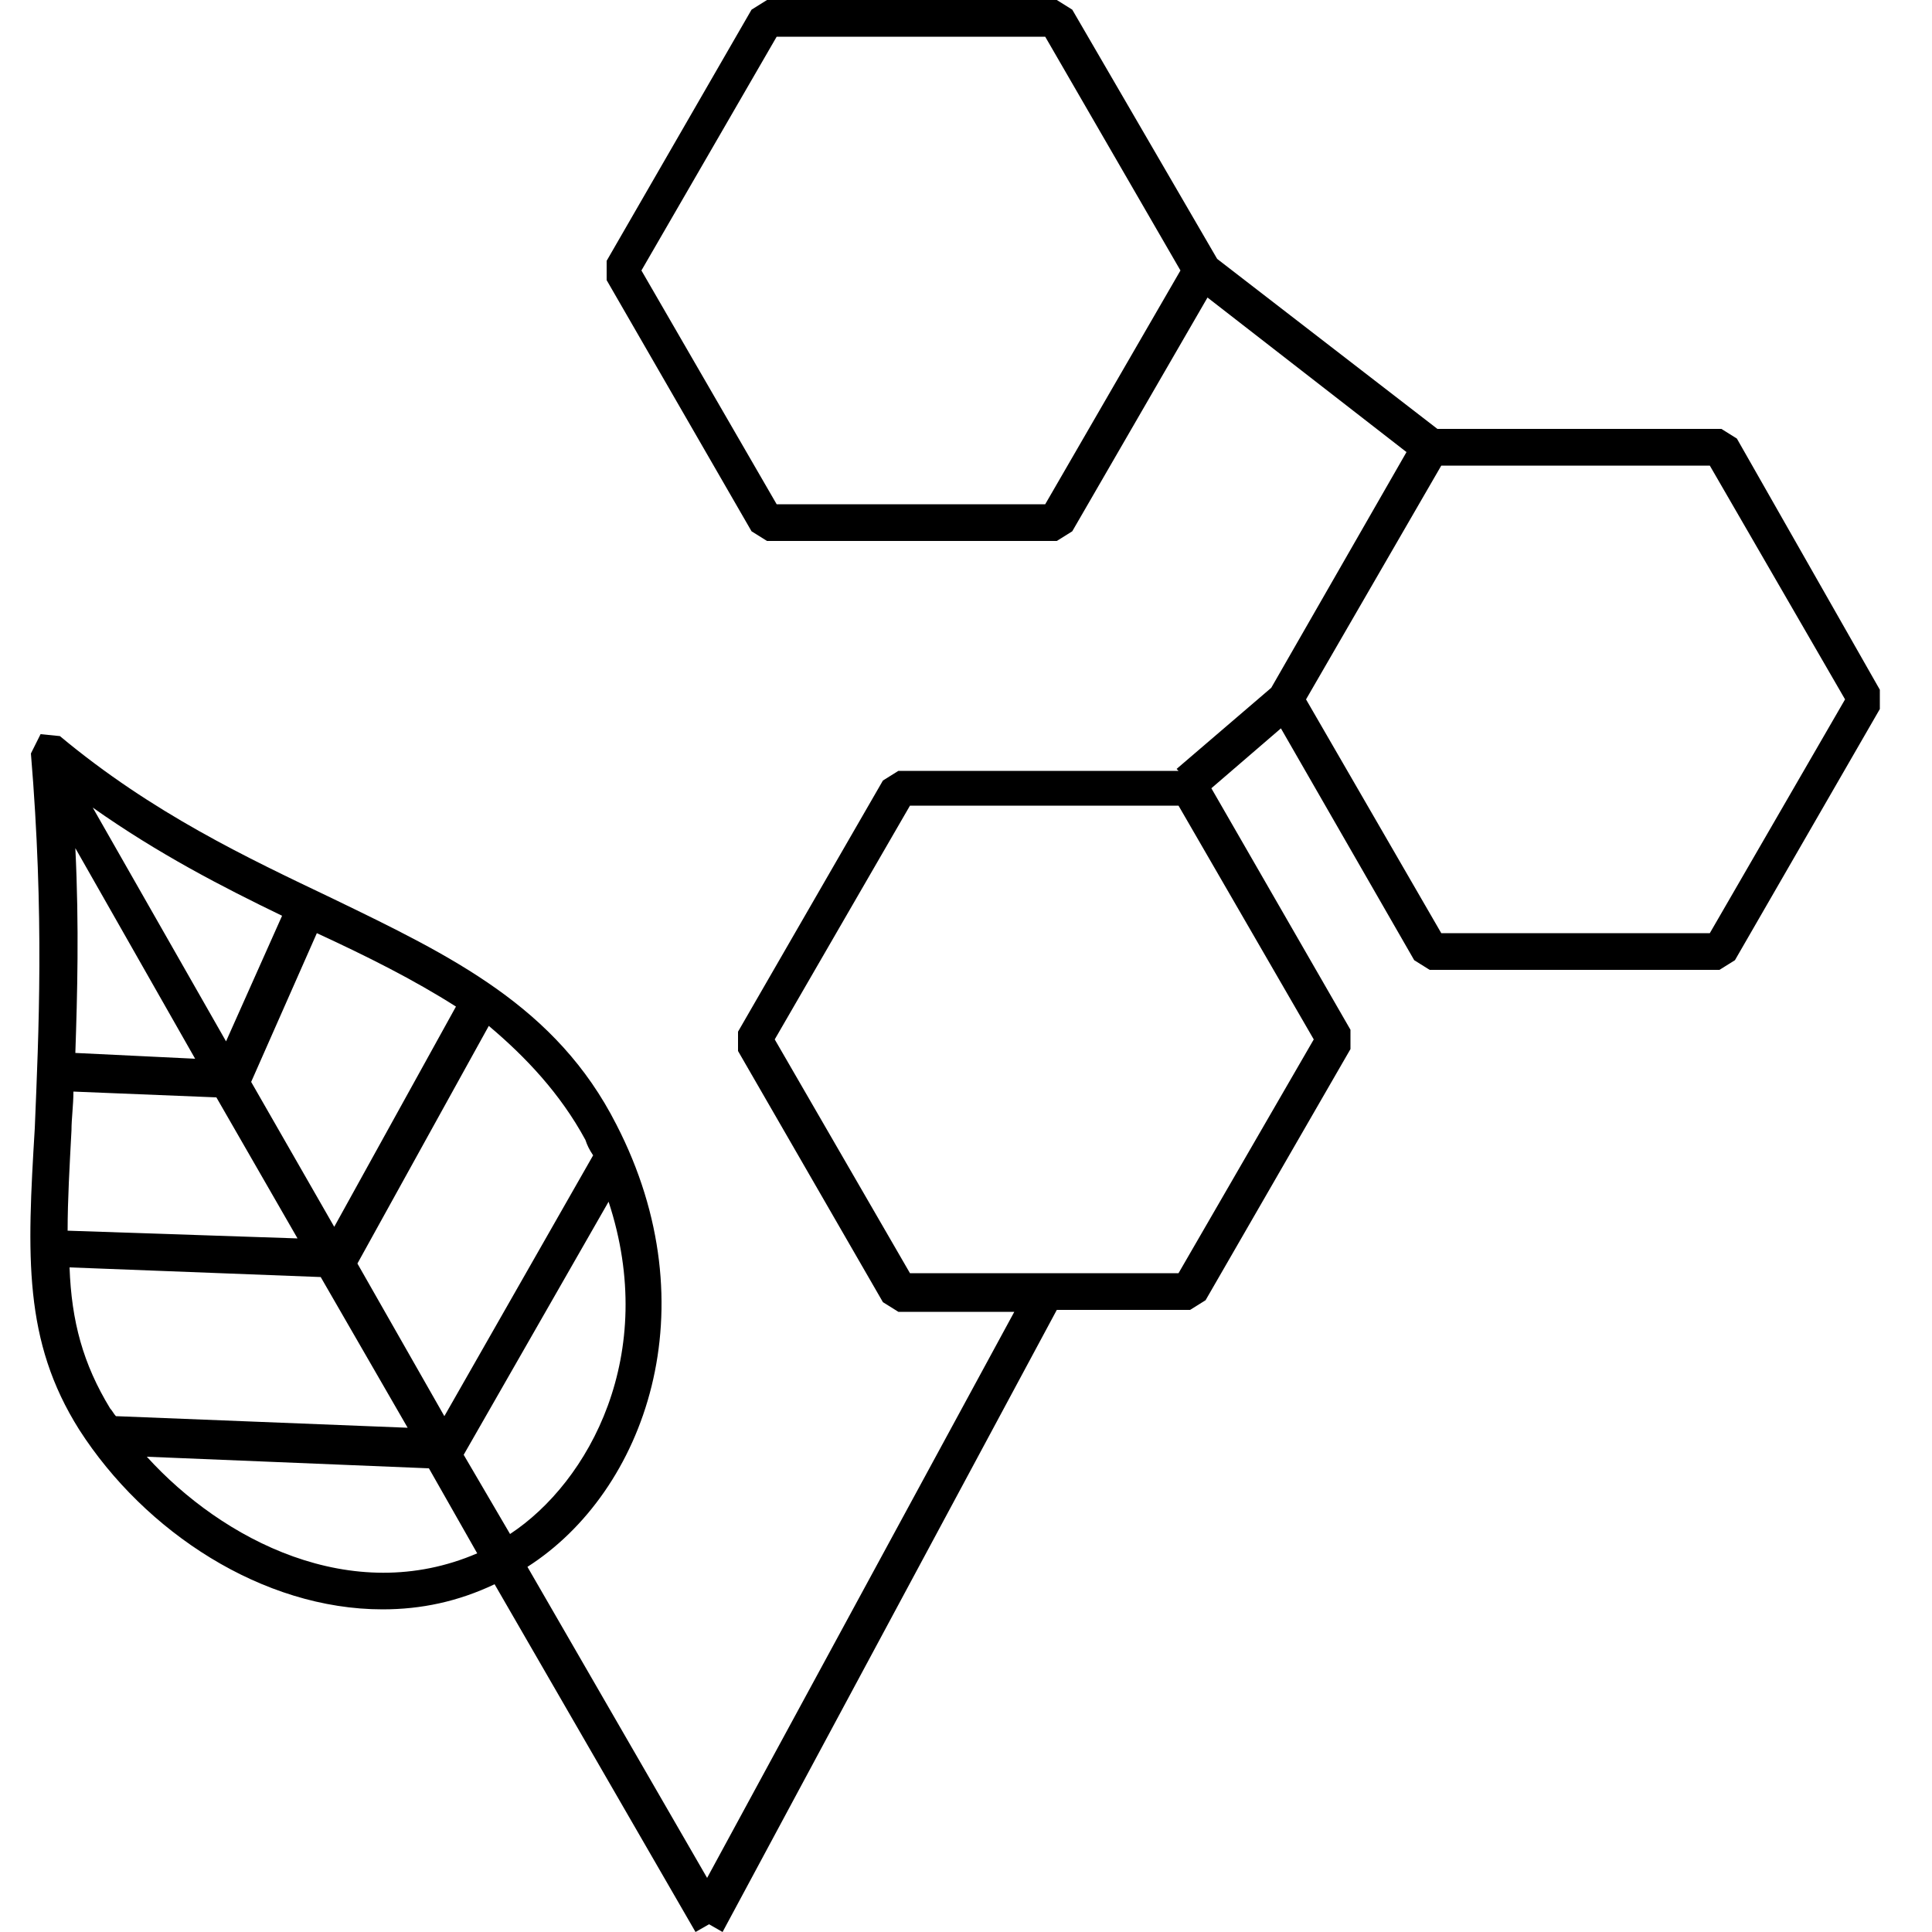 <!-- Generated by IcoMoon.io -->
<svg version="1.1" xmlns="http://www.w3.org/2000/svg" width="32" height="32" viewBox="0 0 32 32">
<title>Chirally-Correct-Tech</title>
<path d="M28.768 7.264l-0.256-0.16h-4.704l-3.648-2.816-2.4-4.128-0.256-0.16h-4.8l-0.256 0.16-2.4 4.16v0.32l2.4 4.16 0.256 0.16h4.8l0.256-0.16 2.24-3.872 3.296 2.56-2.24 3.904-1.568 1.344 0.032 0.032h-4.64l-0.256 0.16-2.4 4.16v0.32l2.4 4.16 0.256 0.16h1.92l-5.088 9.376-2.976-5.152c1.952-1.248 3.040-4.288 1.472-7.328-0.992-1.952-2.72-2.784-4.704-3.744-1.408-0.672-2.976-1.408-4.512-2.688l-0.32-0.032-0.16 0.32c0.224 2.688 0.128 4.64 0.064 6.208-0.128 2.112-0.192 3.52 0.736 4.992 1.088 1.696 3.040 2.976 5.024 2.976 0.64 0 1.248-0.128 1.856-0.416l3.328 5.76 0.224-0.128 0.224 0.128 5.536-10.304h2.208l0.256-0.16 2.4-4.16v-0.32l-2.304-4 1.152-0.992 2.208 3.84 0.256 0.16h4.8l0.256-0.16 2.4-4.16v-0.32l-2.368-4.16zM8.448 25.408l-0.768-1.312 2.4-4.192c0.832 2.528-0.32 4.64-1.632 5.504zM9.696 18.88c0.032 0.096 0.064 0.16 0.128 0.256l-2.464 4.32-1.44-2.528 2.176-3.936c0.608 0.512 1.184 1.12 1.6 1.888zM3.232 17.536l-1.984-0.096c0.032-0.96 0.064-2.080 0-3.392l1.984 3.488zM1.536 13.376c1.088 0.768 2.144 1.312 3.136 1.792l-0.928 2.080-2.208-3.872zM1.184 18.72c0-0.192 0.032-0.416 0.032-0.64l2.368 0.096 1.344 2.336-3.808-0.128c0-0.512 0.032-1.056 0.064-1.664zM7.552 16.672l-2.016 3.648-1.376-2.4 1.088-2.464c0 0 0 0 0 0 0.832 0.384 1.6 0.768 2.304 1.216zM1.152 20.992l4.16 0.16 1.44 2.496-4.832-0.192c-0.032-0.032-0.064-0.096-0.096-0.128-0.448-0.736-0.64-1.44-0.672-2.336zM2.432 24.128l4.672 0.192 0.8 1.408c-2.080 0.896-4.224-0.224-5.472-1.6zM17.312 8.352h-4.448l-2.24-3.872 2.24-3.872h4.448l2.24 3.872-2.24 3.872zM19.52 21.088h-4.448l-2.24-3.872 2.24-3.872h4.448l2.24 3.872-2.24 3.872zM28.32 15.456h-4.448l-2.24-3.872 2.24-3.872h4.448l2.24 3.872-2.24 3.872z"></path>
</svg>
